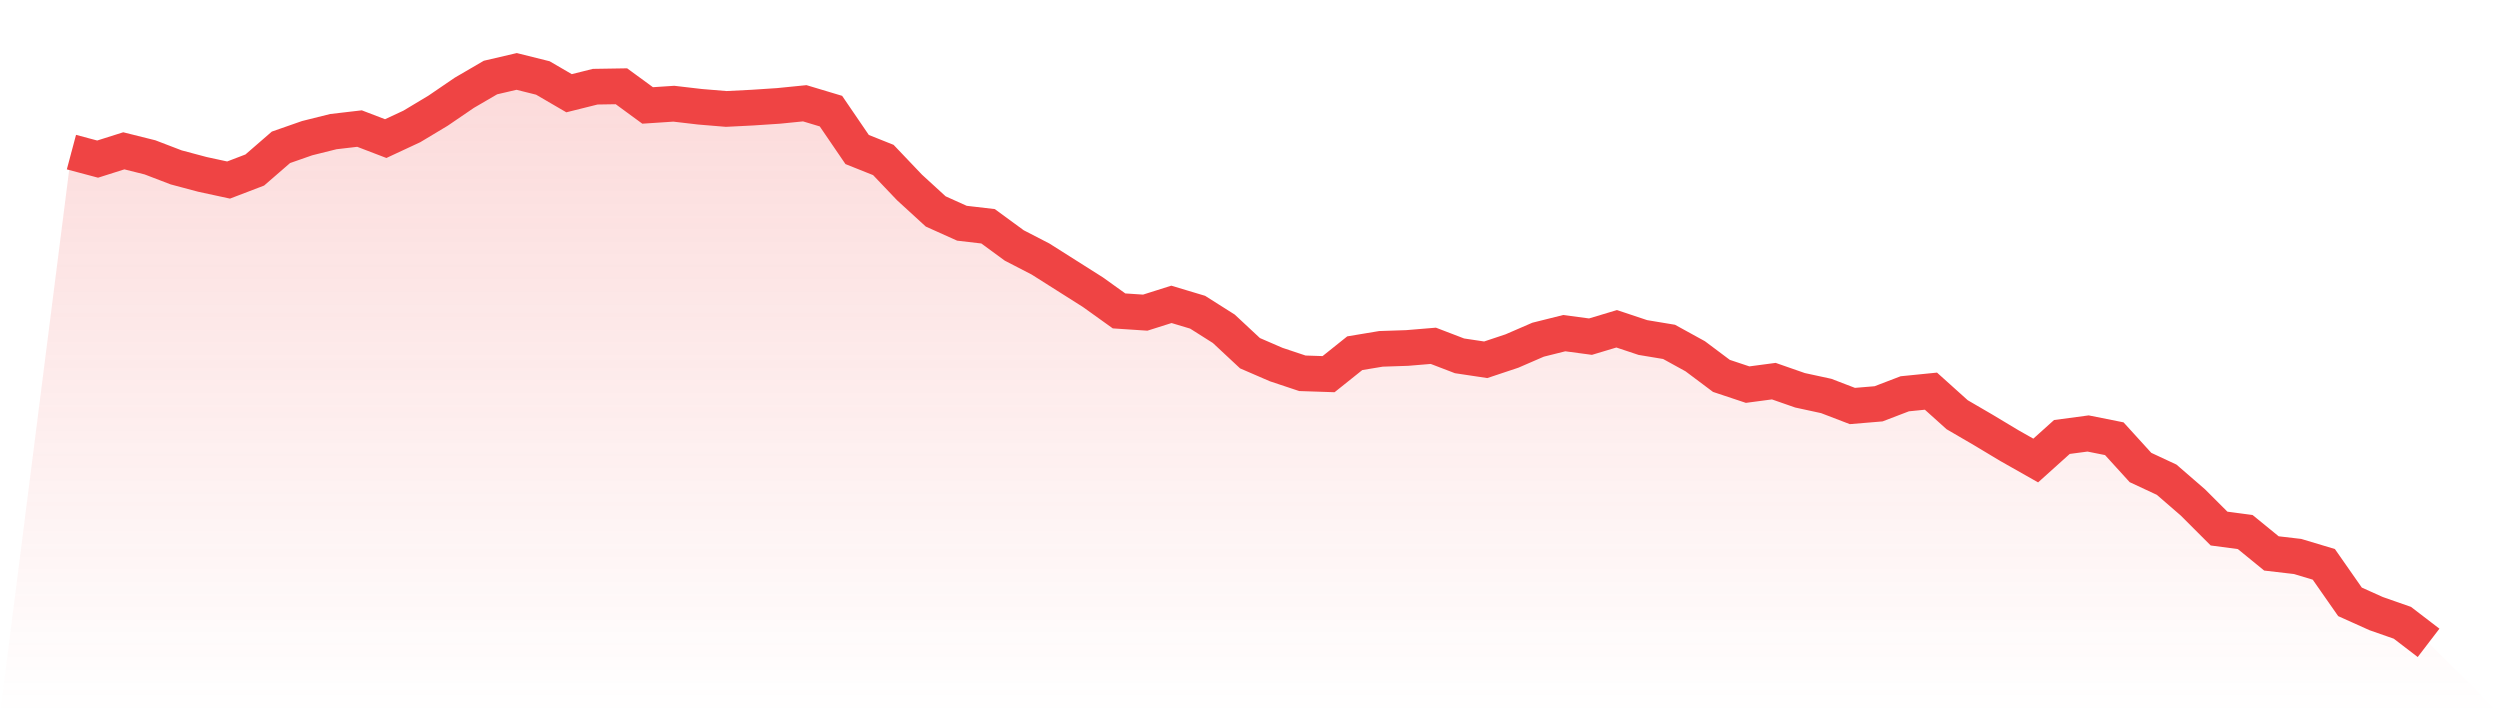 <svg viewBox="0 0 140 40" xmlns="http://www.w3.org/2000/svg">
<defs>
<linearGradient id="gradient" x1="0" x2="0" y1="0" y2="1">
<stop offset="0%" stop-color="#ef4444" stop-opacity="0.2"/>
<stop offset="100%" stop-color="#ef4444" stop-opacity="0"/>
</linearGradient>
</defs>
<path d="M4,8.519 L4,8.519 L5.467,8.91 L6.933,8.446 L8.4,8.812 L9.867,9.374 L11.333,9.765 L12.8,10.082 L14.267,9.521 L15.733,8.25 L17.2,7.737 L18.667,7.371 L20.133,7.2 L21.6,7.762 L23.067,7.078 L24.533,6.198 L26,5.197 L27.467,4.342 L28.933,4 L30.4,4.366 L31.867,5.221 L33.333,4.855 L34.8,4.831 L36.267,5.905 L37.733,5.808 L39.2,5.979 L40.667,6.101 L42.133,6.027 L43.6,5.93 L45.067,5.783 L46.533,6.223 L48,8.373 L49.467,8.959 L50.933,10.498 L52.4,11.841 L53.867,12.501 L55.333,12.672 L56.8,13.747 L58.267,14.504 L59.733,15.432 L61.2,16.36 L62.667,17.411 L64.133,17.508 L65.6,17.044 L67.067,17.484 L68.533,18.412 L70,19.78 L71.467,20.415 L72.933,20.904 L74.4,20.953 L75.867,19.78 L77.333,19.536 L78.8,19.487 L80.267,19.365 L81.733,19.927 L83.2,20.147 L84.667,19.658 L86.133,19.023 L87.6,18.656 L89.067,18.852 L90.533,18.412 L92,18.901 L93.467,19.145 L94.933,19.951 L96.4,21.05 L97.867,21.539 L99.333,21.344 L100.8,21.856 L102.267,22.174 L103.733,22.736 L105.2,22.614 L106.667,22.052 L108.133,21.905 L109.6,23.224 L111.067,24.079 L112.533,24.959 L114,25.789 L115.467,24.47 L116.933,24.275 L118.4,24.568 L119.867,26.18 L121.333,26.864 L122.8,28.134 L124.267,29.6 L125.733,29.795 L127.2,30.992 L128.667,31.163 L130.133,31.603 L131.6,33.704 L133.067,34.363 L134.533,34.876 L136,36 L140,40 L0,40 z" fill="url(#gradient)"/>
<path d="M4,8.519 L4,8.519 L5.467,8.91 L6.933,8.446 L8.4,8.812 L9.867,9.374 L11.333,9.765 L12.8,10.082 L14.267,9.521 L15.733,8.25 L17.2,7.737 L18.667,7.371 L20.133,7.2 L21.6,7.762 L23.067,7.078 L24.533,6.198 L26,5.197 L27.467,4.342 L28.933,4 L30.4,4.366 L31.867,5.221 L33.333,4.855 L34.8,4.831 L36.267,5.905 L37.733,5.808 L39.2,5.979 L40.667,6.101 L42.133,6.027 L43.6,5.93 L45.067,5.783 L46.533,6.223 L48,8.373 L49.467,8.959 L50.933,10.498 L52.4,11.841 L53.867,12.501 L55.333,12.672 L56.8,13.747 L58.267,14.504 L59.733,15.432 L61.2,16.36 L62.667,17.411 L64.133,17.508 L65.6,17.044 L67.067,17.484 L68.533,18.412 L70,19.78 L71.467,20.415 L72.933,20.904 L74.4,20.953 L75.867,19.78 L77.333,19.536 L78.8,19.487 L80.267,19.365 L81.733,19.927 L83.2,20.147 L84.667,19.658 L86.133,19.023 L87.6,18.656 L89.067,18.852 L90.533,18.412 L92,18.901 L93.467,19.145 L94.933,19.951 L96.4,21.05 L97.867,21.539 L99.333,21.344 L100.8,21.856 L102.267,22.174 L103.733,22.736 L105.2,22.614 L106.667,22.052 L108.133,21.905 L109.6,23.224 L111.067,24.079 L112.533,24.959 L114,25.789 L115.467,24.47 L116.933,24.275 L118.4,24.568 L119.867,26.18 L121.333,26.864 L122.8,28.134 L124.267,29.6 L125.733,29.795 L127.2,30.992 L128.667,31.163 L130.133,31.603 L131.6,33.704 L133.067,34.363 L134.533,34.876 L136,36" fill="none" stroke="#ef4444" stroke-width="2"/>
</svg>